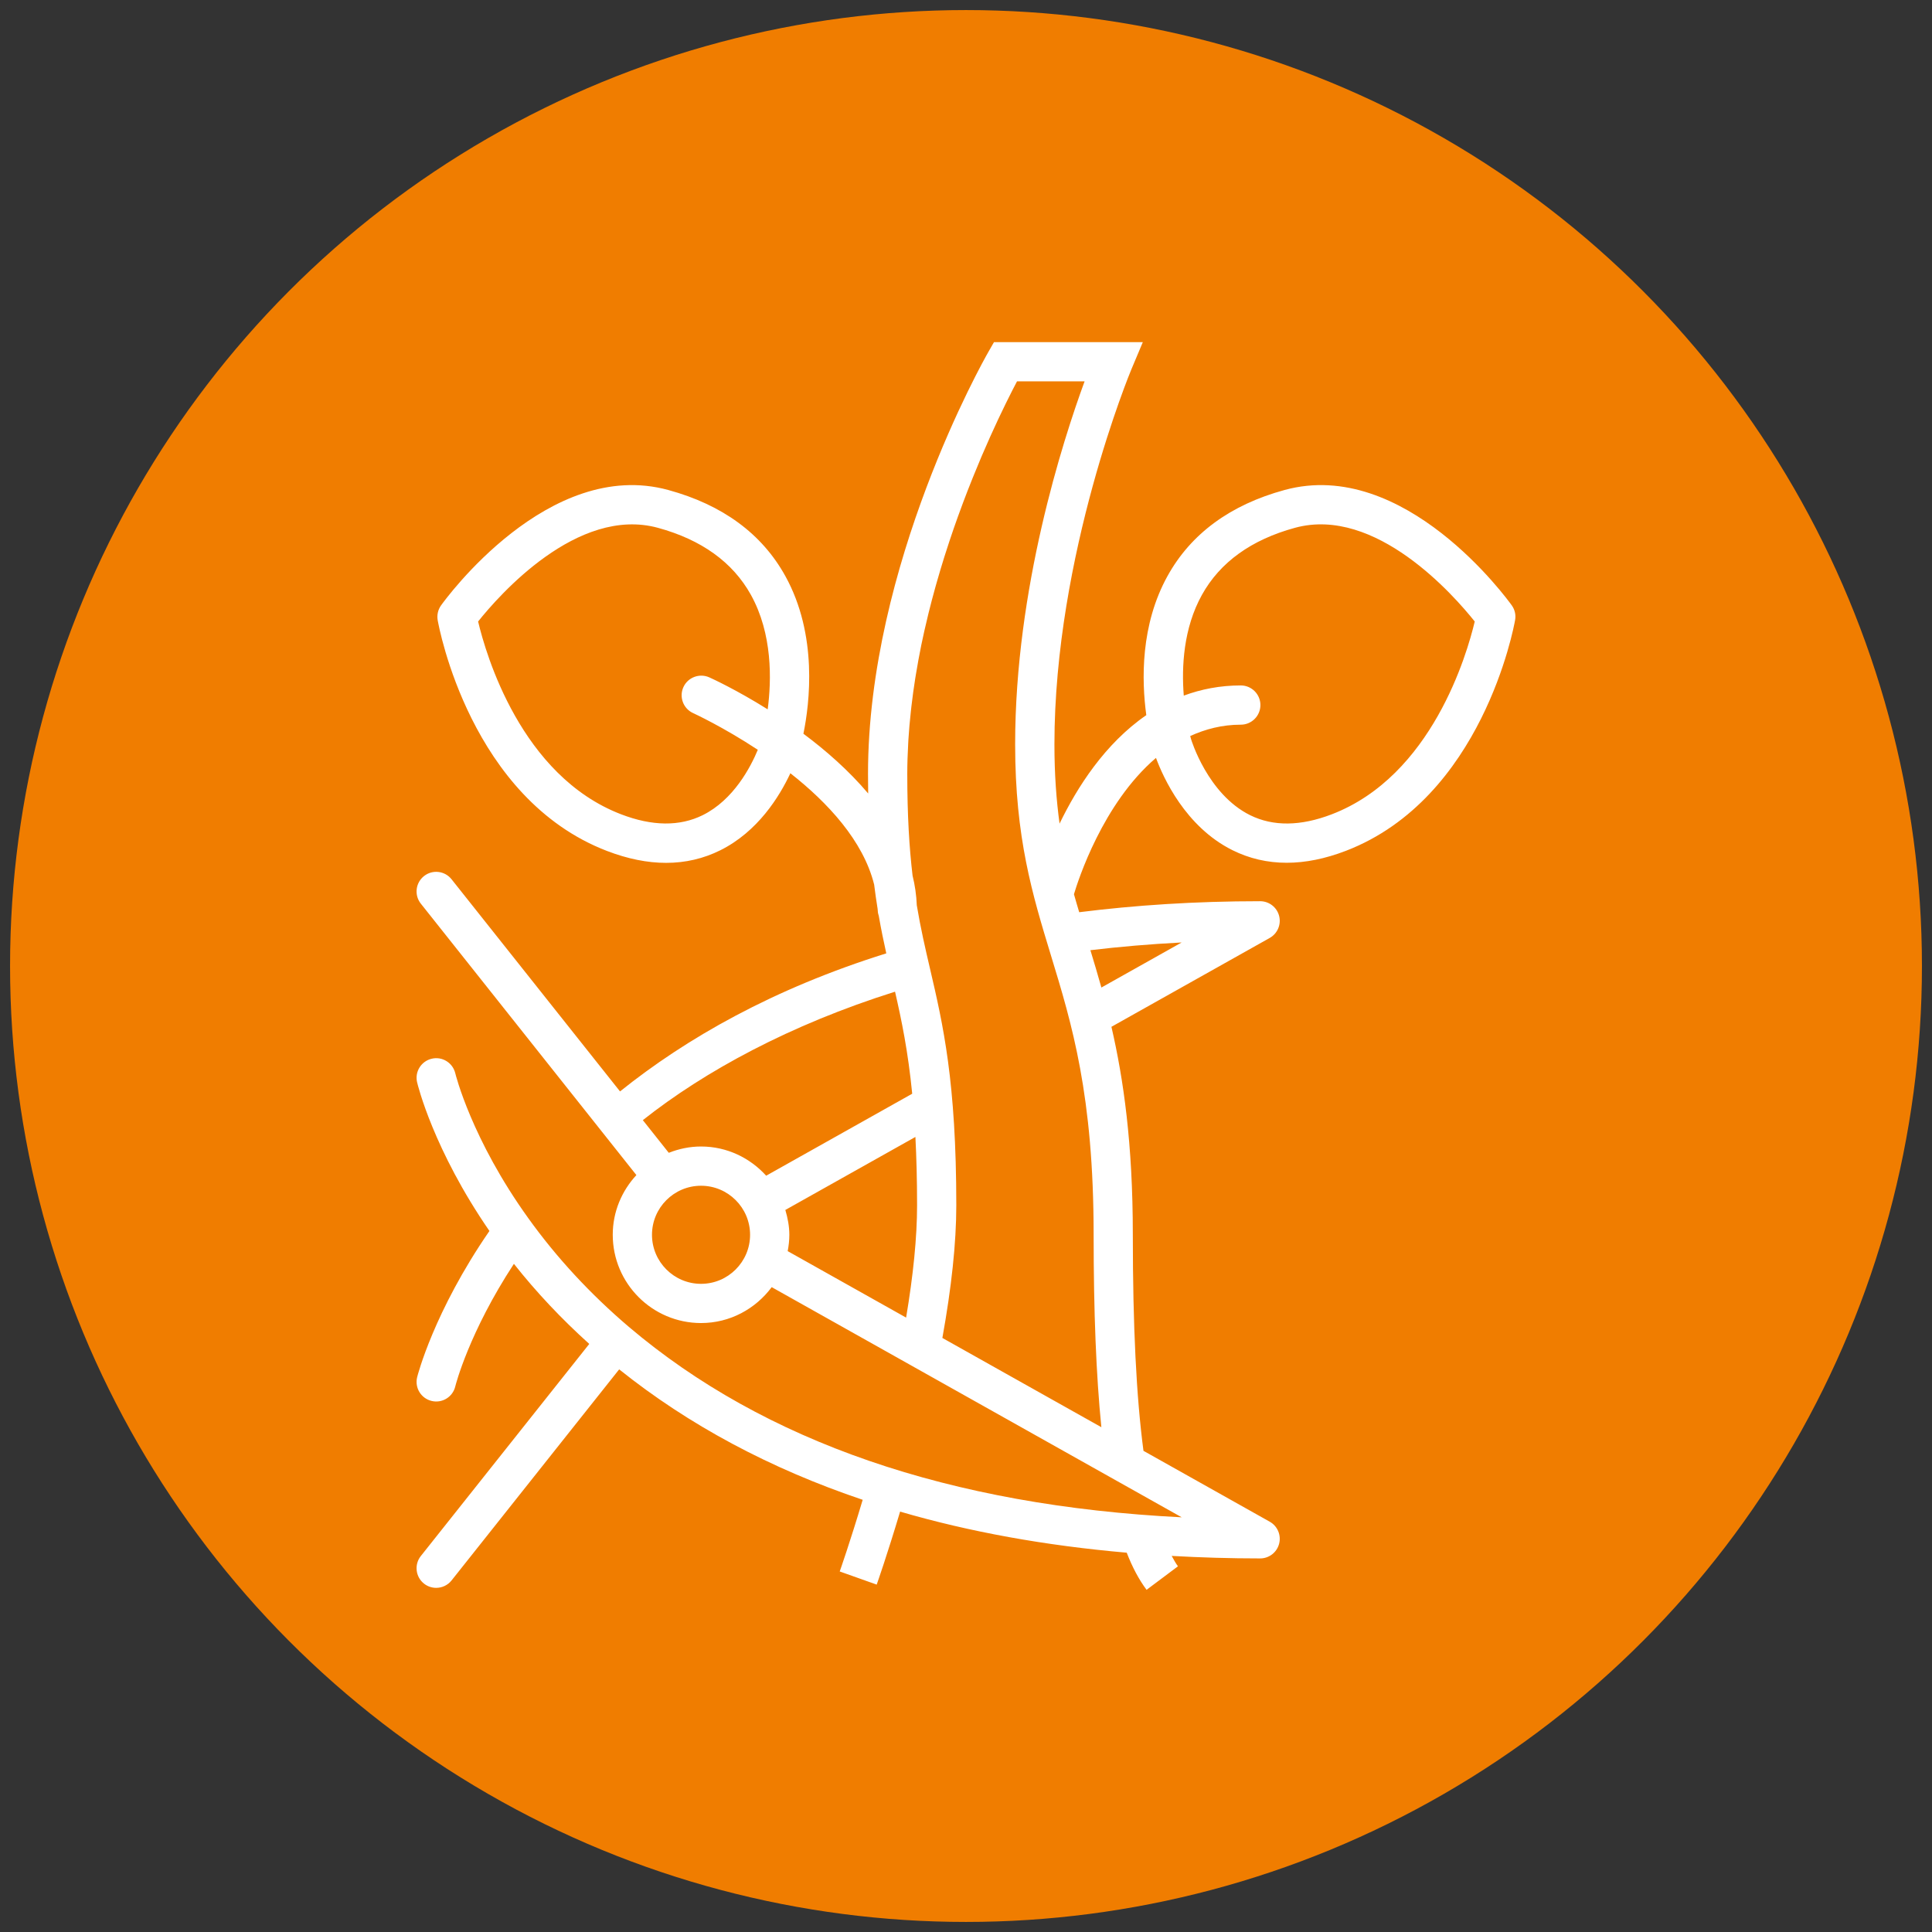 <?xml version="1.0" encoding="UTF-8"?>
<svg xmlns="http://www.w3.org/2000/svg" xmlns:xlink="http://www.w3.org/1999/xlink" version="1.1" id="E-Schrott" x="0px" y="0px" viewBox="0 0 96 96" style="enable-background:new 0 0 96 96;" xml:space="preserve">
<rect x="0" y="0" width="96" height="96" fill="#333333" stroke="none"/>
<style type="text/css">
	.st0{fill:#F07D00;}
	.st1{fill:#FFFFFF;}
</style>
<circle class="st0" cx="48" cy="48" r="47.5"></circle>
<path class="st1" d="M75.12,30.082c-0.216-0.301-5.336-7.357-11.286-5.736  c-2.7,0.736-4.658,2.175-5.82,4.275c-1.348,2.435-1.291,5.181-1.055,6.914  c-2.055,1.414-3.44,3.589-4.31,5.391c-0.158-1.164-0.255-2.442-0.255-3.941  c0-9.428,3.785-18.541,3.823-18.631l0.569-1.353H49.39l-0.281,0.491  c-0.244,0.427-5.978,10.58-5.978,20.955c0,0.338,0.003,0.664,0.008,0.981  c-0.964-1.142-2.105-2.14-3.218-2.969c0.31-1.517,0.725-4.903-0.9-7.838  c-1.162-2.101-3.121-3.539-5.82-4.275c-5.944-1.622-11.07,5.434-11.286,5.736  c-0.152,0.213-0.212,0.478-0.167,0.736c0.064,0.36,1.636,8.859,8.409,11.464  c1.028,0.395,2.01,0.593,2.94,0.593c0.957,0,1.86-0.209,2.7-0.628  c1.858-0.927,2.932-2.662,3.476-3.825c1.846,1.45,3.622,3.353,4.163,5.533  c0.052,0.42,0.11,0.818,0.171,1.198c0.001,0.04,0.011,0.078,0.011,0.118  c0,0.087,0.028,0.164,0.049,0.244c0.115,0.664,0.242,1.269,0.372,1.857  c-5.614,1.754-9.94,4.219-13.23,6.86l-8.372-10.542  c-0.335-0.423-0.949-0.492-1.369-0.158c-0.422,0.335-0.492,0.948-0.158,1.369  l10.712,13.488c-0.723,0.782-1.175,1.819-1.175,2.965  c0,2.419,1.968,4.387,4.387,4.387c1.441-0,2.711-0.708,3.511-1.784  l20.374,11.437c-11.515-0.575-20.745-3.752-27.474-9.465  c-1.909-1.625-3.587-3.437-4.987-5.388c-2.833-3.937-3.628-7.178-3.635-7.21  c-0.125-0.523-0.65-0.85-1.173-0.724c-0.523,0.124-0.848,0.647-0.725,1.17  c0.033,0.14,0.814,3.352,3.594,7.389c-2.761,4.004-3.574,7.189-3.594,7.276  c-0.123,0.525,0.203,1.049,0.727,1.171c0.523,0.124,1.049-0.202,1.171-0.727  c0.018-0.076,0.685-2.687,2.912-6.087c1.115,1.411,2.37,2.741,3.745,3.98  l-8.37,10.539c-0.335,0.422-0.264,1.035,0.157,1.37  c0.179,0.142,0.393,0.211,0.606,0.211c0.287,0,0.572-0.126,0.764-0.368  l8.329-10.489c3.461,2.771,7.504,4.932,12.1,6.482  c-0.634,2.121-1.135,3.545-1.141,3.561l1.837,0.653  c0.024-0.066,0.517-1.466,1.163-3.627c3.461,1.011,7.22,1.689,11.261,2.041  c0.282,0.727,0.606,1.337,0.986,1.845l1.56-1.169  c-0.113-0.151-0.212-0.335-0.312-0.516c1.433,0.08,2.895,0.125,4.395,0.125  c0.444,0,0.831-0.299,0.943-0.728c0.112-0.429-0.079-0.88-0.466-1.097  l-6.274-3.522c-0.354-2.676-0.529-6.189-0.529-10.738  c0-4.53-0.463-7.733-1.063-10.331l7.866-4.416  c0.386-0.217,0.578-0.668,0.466-1.097c-0.112-0.429-0.499-0.728-0.943-0.728  c-3.24,0-6.221,0.2-8.99,0.547c-0.085-0.296-0.18-0.596-0.261-0.894  c0.198-0.667,1.427-4.514,4.076-6.774c0.359,0.973,1.46,3.419,3.795,4.583  c0.84,0.419,1.742,0.628,2.7,0.628c0.93,0,1.913-0.198,2.94-0.593  c6.773-2.605,8.345-11.104,8.409-11.464C75.332,30.559,75.272,30.294,75.12,30.082  z M38.146,35.247c-1.546-0.969-2.759-1.525-2.901-1.589  c-0.488-0.219-1.068-0.002-1.289,0.489c-0.221,0.491-0.002,1.068,0.489,1.289  c0.036,0.016,1.481,0.682,3.21,1.821c-0.354,0.852-1.201,2.487-2.738,3.248  c-1.144,0.566-2.51,0.552-4.06-0.045c-4.971-1.912-6.715-7.951-7.1-9.578  c1.019-1.277,4.924-5.747,8.931-4.656c2.168,0.591,3.723,1.711,4.622,3.328  C38.39,31.497,38.339,33.791,38.146,35.247z M34.834,63.793  c-1.344,0-2.437-1.093-2.437-2.437s1.093-2.437,2.437-2.437  c1.344,0,2.437,1.093,2.437,2.437C37.272,62.699,36.178,63.793,34.834,63.793z   M38.071,58.42c-0.803-0.885-1.95-1.451-3.237-1.451  c-0.567,0-1.105,0.117-1.603,0.313l-1.289-1.623  c3.072-2.433,7.311-4.738,12.532-6.383c0.328,1.431,0.646,2.964,0.853,5.07  L38.071,58.42z M39.023,60.122l6.463-3.628c0.052,1.009,0.083,2.127,0.083,3.399  c0,1.59-0.191,3.473-0.545,5.578l-5.884-3.303  c0.05-0.264,0.082-0.534,0.082-0.812C39.221,60.924,39.139,60.516,39.023,60.122z   M54.727,49.07c-0.18-0.645-0.364-1.259-0.546-1.855  c1.446-0.173,2.956-0.303,4.534-0.384L54.727,49.07z M54.342,61.355  c0,3.855,0.126,6.99,0.384,9.562l-7.9-4.435  c0.451-2.493,0.692-4.718,0.692-6.589c0-6.156-0.664-9.003-1.305-11.755  c-0.237-1.015-0.467-2.01-0.658-3.155c-0.02-0.505-0.092-0.997-0.21-1.475  c-0.162-1.37-0.263-2.987-0.263-5.062c0-0.493,0.018-0.986,0.045-1.479  c0.004-0.072,0.007-0.144,0.011-0.215c0.029-0.469,0.071-0.936,0.122-1.402  c0.009-0.087,0.019-0.173,0.029-0.26c0.054-0.464,0.117-0.927,0.19-1.385  c0.011-0.07,0.024-0.14,0.035-0.21c0.078-0.475,0.164-0.947,0.259-1.414  c0.001-0.005,0.002-0.011,0.003-0.017c0.097-0.473,0.204-0.94,0.316-1.401  c0.016-0.066,0.031-0.132,0.047-0.198c0.108-0.438,0.222-0.87,0.341-1.295  c0.022-0.079,0.044-0.159,0.067-0.237c0.12-0.422,0.244-0.837,0.371-1.243  c0.019-0.06,0.038-0.118,0.057-0.177c0.134-0.421,0.27-0.835,0.409-1.236  c0.001-0.003,0.002-0.006,0.003-0.009c0.141-0.406,0.283-0.798,0.426-1.181  c0.02-0.055,0.041-0.111,0.061-0.165c0.136-0.363,0.273-0.713,0.409-1.052  c0.023-0.059,0.047-0.117,0.07-0.175c0.136-0.336,0.27-0.662,0.402-0.972  c0.017-0.04,0.034-0.079,0.051-0.119c0.136-0.318,0.271-0.626,0.4-0.913  c0.001-0.002,0.002-0.005,0.003-0.007c0.133-0.295,0.259-0.569,0.381-0.829  c0.013-0.028,0.027-0.057,0.04-0.085c0.115-0.244,0.224-0.47,0.326-0.678  c0.016-0.033,0.032-0.066,0.048-0.098c0.1-0.202,0.193-0.39,0.277-0.554  c0.008-0.016,0.015-0.03,0.023-0.046c0.086-0.169,0.165-0.32,0.231-0.445  l3.358-0c-1.083,2.952-3.451,10.288-3.451,18.035  c-0,4.654,0.862,7.48,1.773,10.471C53.262,50.883,54.342,54.428,54.342,61.355  z M66.178,40.461c-1.55,0.596-2.916,0.611-4.06,0.045  c-2.119-1.05-2.932-3.765-2.939-3.792c-0.001-0.003-0.002-0.007-0.003-0.01  c-0.001-0.004-0.016-0.056-0.035-0.131c0.756-0.344,1.586-0.564,2.513-0.564  c0.538,0,0.975-0.436,0.975-0.975c0-0.538-0.437-0.975-0.975-0.975  c-1.037,0-1.977,0.189-2.833,0.506c-0.113-1.432-0.02-3.348,0.905-5.011  c0.899-1.617,2.454-2.737,4.622-3.328c4.009-1.094,7.913,3.379,8.931,4.656  C72.893,32.51,71.149,38.55,66.178,40.461z"></path>
</svg>
